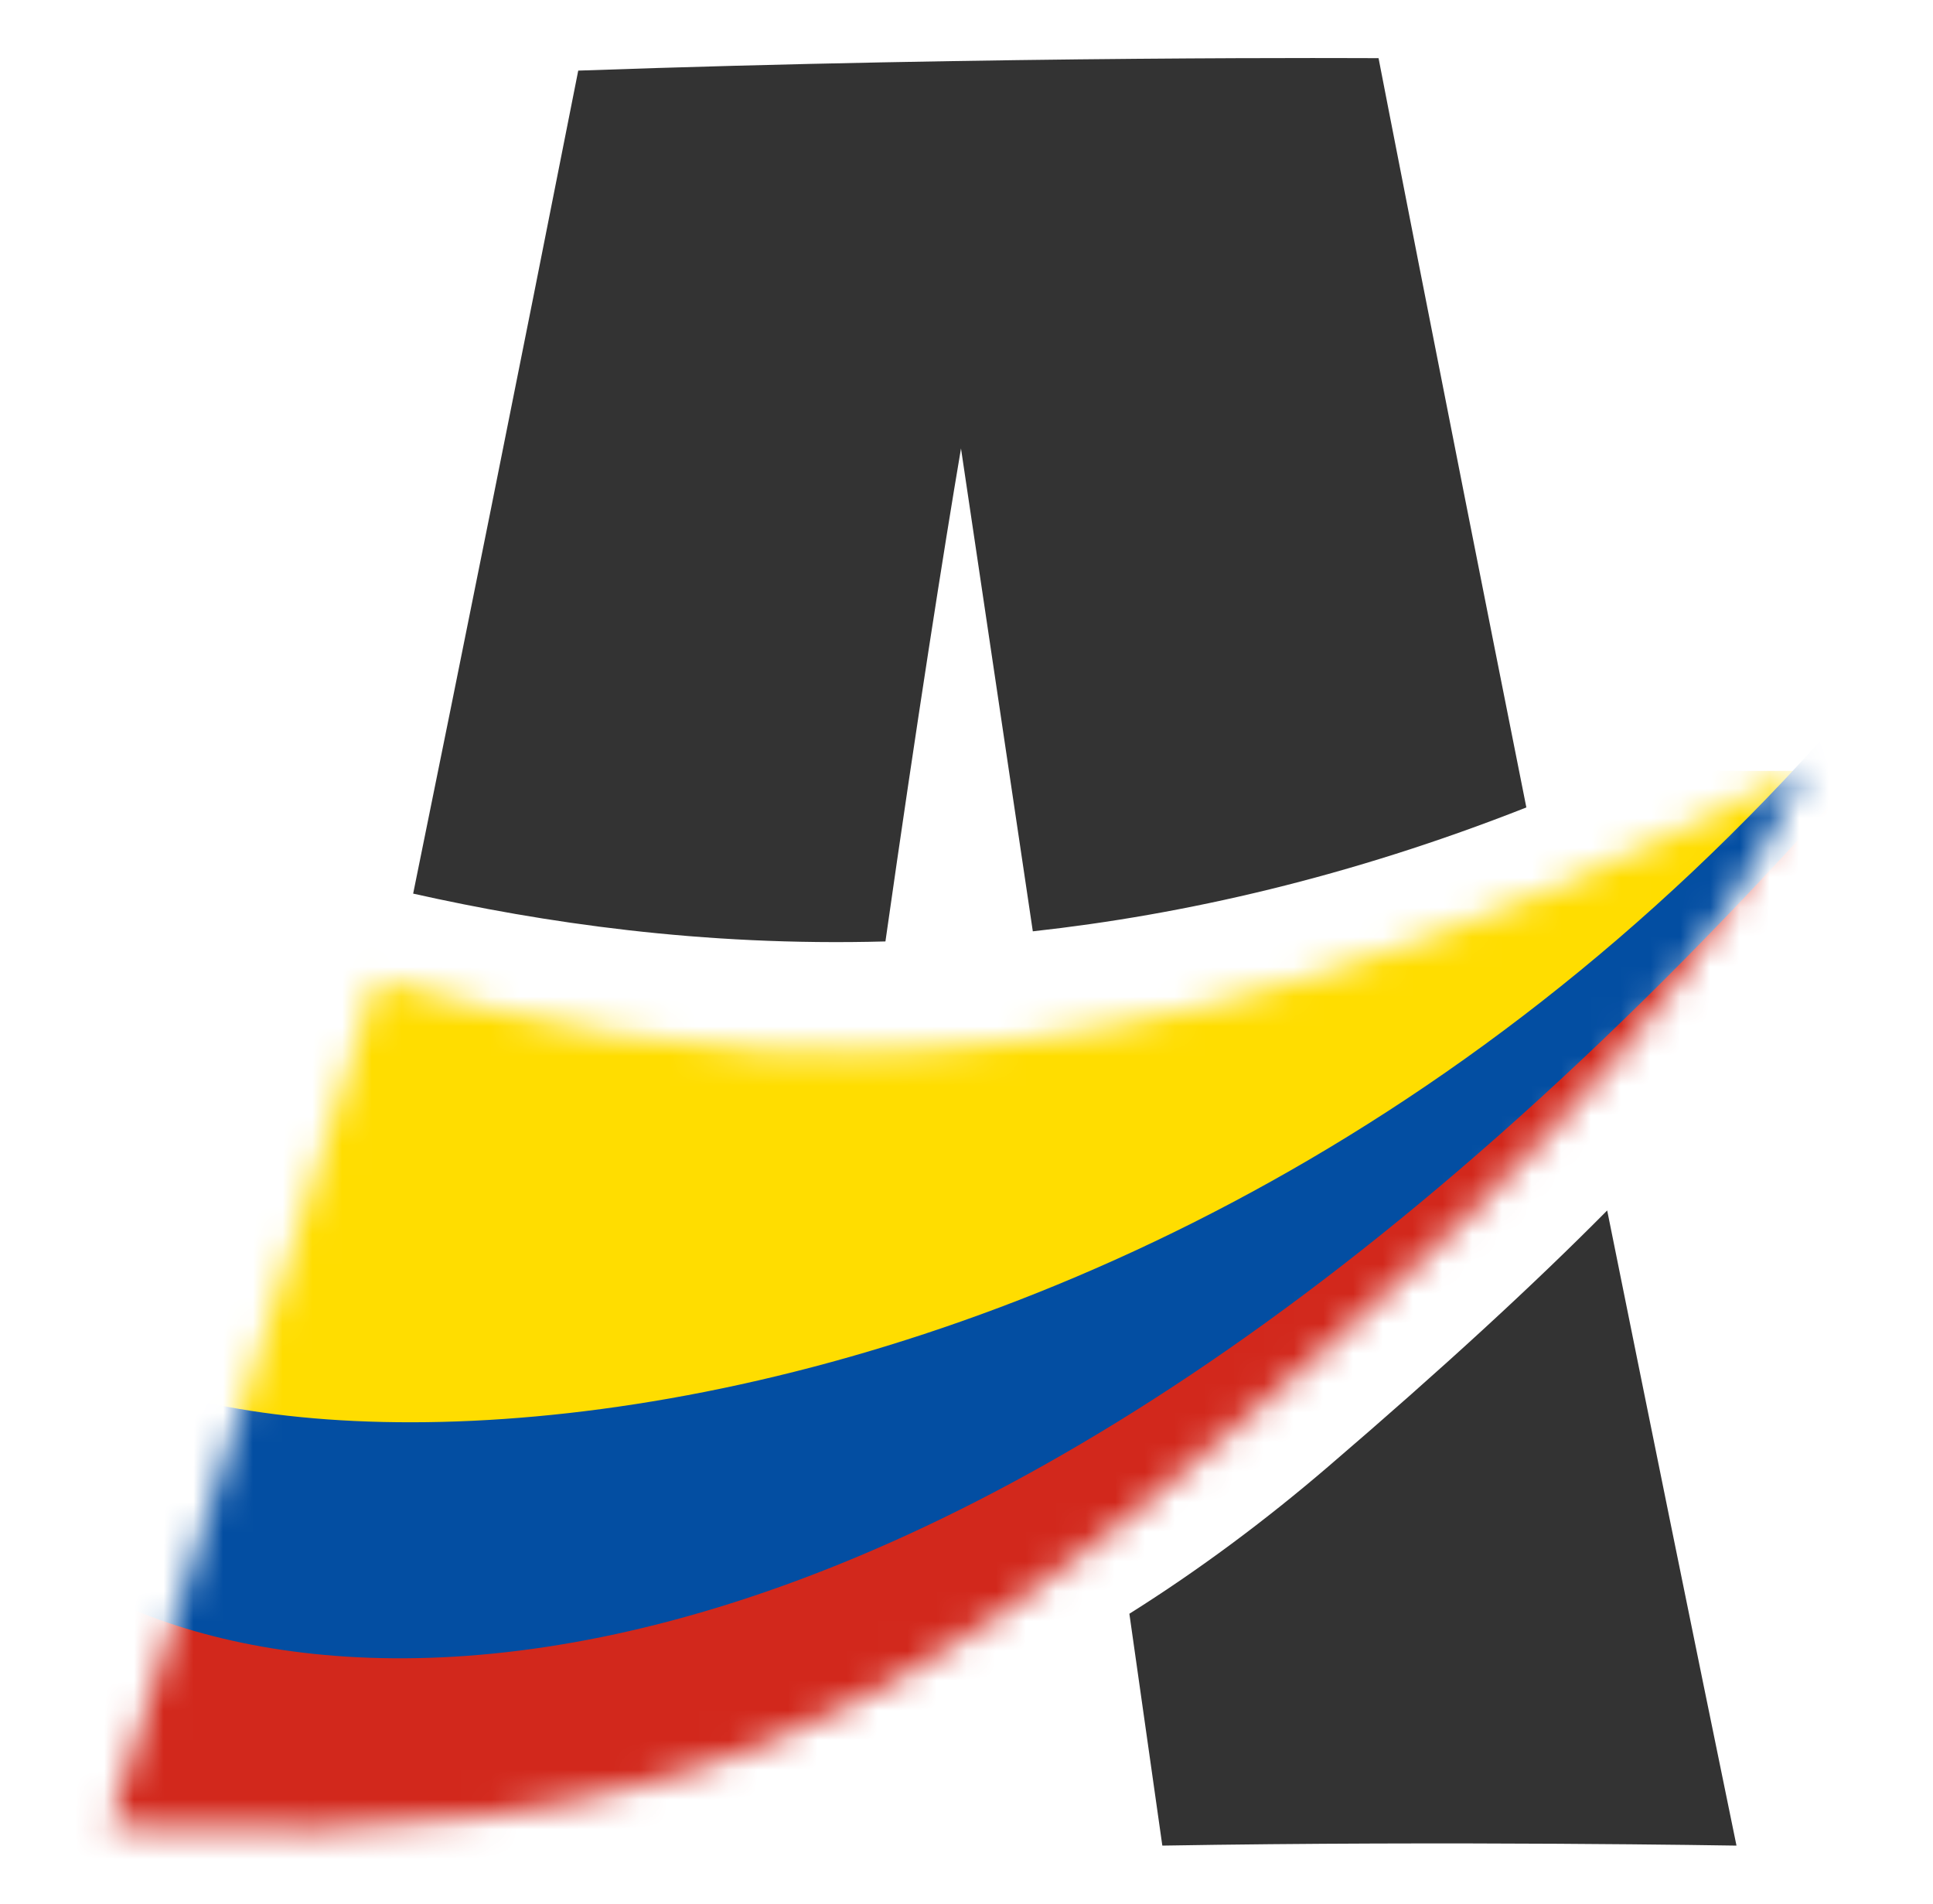 <svg width="65" height="64" viewBox="0 0 65 64" fill="none" xmlns="http://www.w3.org/2000/svg">
<path d="M19.444 2.374C33.629 1.873 46.315 1.956 46.356 1.956C46.36 1.976 48.31 12.031 51.326 27.146C45.38 29.488 39.819 30.751 34.73 31.311L32.315 15.078C31.744 18.439 30.836 24.207 29.774 31.651C23.565 31.821 18.207 31.008 13.893 30.043C15.526 22.027 17.41 12.672 19.444 2.374Z" fill="#333333"/>
<mask id="mask0_204_24406" style="mask-type:alpha" maskUnits="userSpaceOnUse" x="3" y="25" width="58" height="37">
<path d="M60.666 25.809C57.751 32.043 53.736 37.53 41.167 48.303C30.667 57.303 23.167 62.417 3.667 61.417L12.667 32.917C22.153 35.602 36.18 38.926 60.666 25.809Z" fill="#006847"/>
</mask>
<g mask="url(#mask0_204_24406)">
<path d="M5.667 25.917H60.667V59.917H5.667V25.917Z" fill="#FFDD00"/>
<path d="M0.167 42.917C2.377 50.917 39.417 52.417 64.167 21.417L48.198 64.417H-2.333L0.167 42.917Z" fill="#034EA2"/>
<path d="M0.667 51.828C7.667 57.917 30.667 61.417 61.667 26.917L46.667 65.917L-0.333 66.453L0.667 51.828Z" fill="#D2281C"/>
</g>
<path d="M54.044 40.695C55.39 47.369 56.855 54.579 58.392 62.049C58.353 62.049 48.844 61.883 39.085 62.049L37.977 54.254C40.33 52.774 42.55 51.118 44.667 49.303C48.528 45.993 51.581 43.182 54.044 40.695Z" fill="#333333"/>
</svg>
